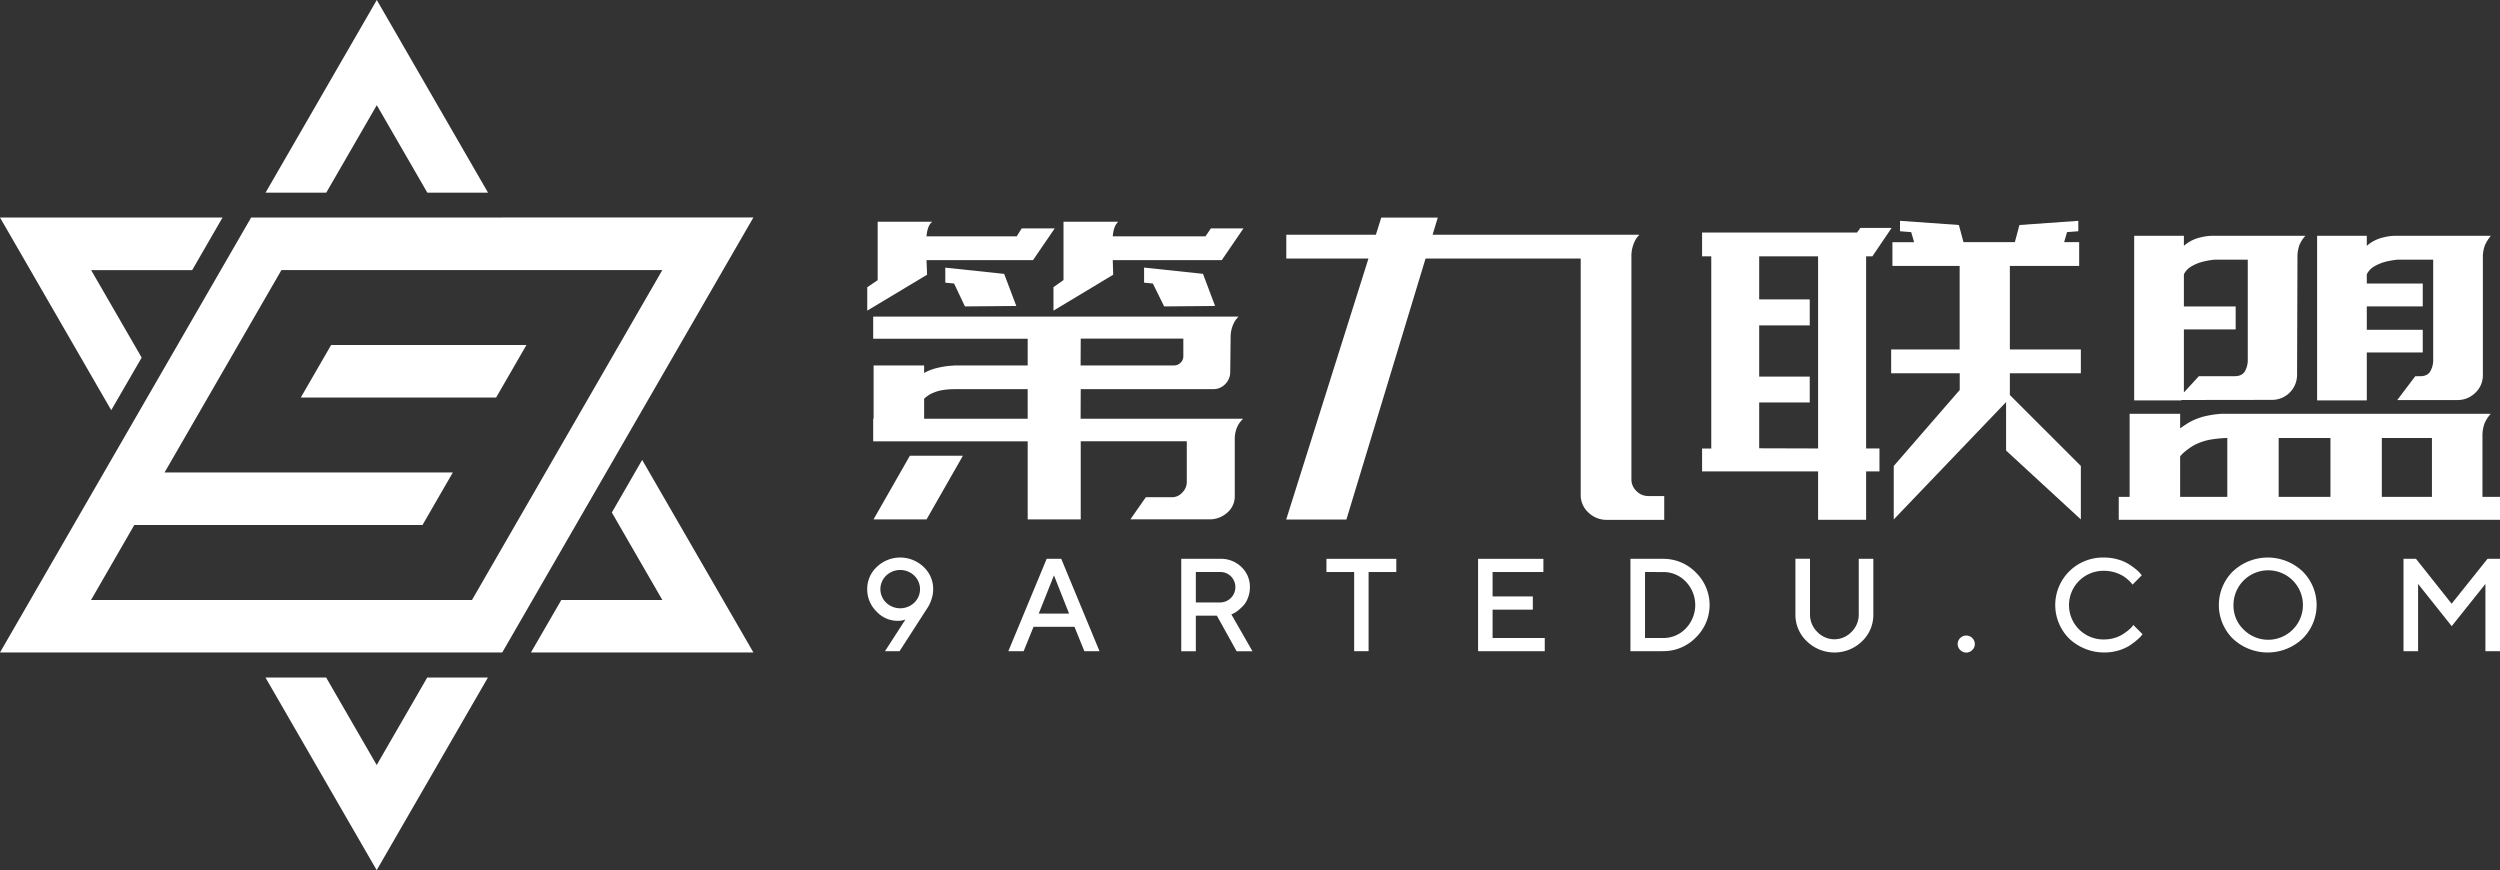 <svg id="图层_1" data-name="图层 1" xmlns="http://www.w3.org/2000/svg" viewBox="0 0 1200 417.65"><rect x="0" y="0" width="1200" height="417.65" fill="#333333" stroke="none"/><defs><style>.cls-1{fill:#fff;}</style></defs><path class="cls-1" d="M157.94,165.6l-14.57,25.23h93.76l14.56-25.23Zm-38.39-61.19h0L-1,313.18H240.08L360.63,104.39ZM225.55,288H42.7l20.76-36H201.8l14.57-25.23H78l56.09-97.14H316.91Zm-45.74,79.21-24.26-42H126.42l53.39,92.47,53.39-92.47H204.07ZM307.24,220.76,292.68,246l24.25,42H268.42l-14.57,25.19H360.64ZM67,171.65l-24.26-42H91.25l14.56-25.23H-1l53.39,92.47ZM179.86,50.48l24.26,42h29.14L179.86,0,126.47,92.48H155.6Z" transform="translate(1)"/><path class="cls-1" d="M419.68,293.48a14.79,14.79,0,0,1-4.41-10.68,14.39,14.39,0,0,1,4.62-10.7,16.25,16.25,0,0,1,22.42,0,14.46,14.46,0,0,1,4.62,10.69,15.11,15.11,0,0,1-.88,5.07,15.69,15.69,0,0,1-1.78,3.8l-.83,1.27-12.65,19.64h-7l9.83-15.22a9.71,9.71,0,0,1-3.81.65A13.78,13.78,0,0,1,419.68,293.48Zm4.68-4.19a9.79,9.79,0,0,0,13.48,0,9,9,0,0,0,0-13,9.76,9.76,0,0,0-13.48,0,9,9,0,0,0,0,13Z" transform="translate(1)"/><path class="cls-1" d="M501.4,268.24h7l18.37,44.34H519.5l-4.76-11.72H495.1l-4.76,11.72H483Zm-3.8,26.28h14.56l-7.26-18.34Z" transform="translate(1)"/><path class="cls-1" d="M566,268.24h18.68a14,14,0,0,1,10.22,3.94,13,13,0,0,1,4.05,9.71A13.83,13.83,0,0,1,598,287a11.43,11.43,0,0,1-2.23,3.73,27.77,27.77,0,0,1-2.59,2.38,9.91,9.91,0,0,1-2.23,1.39l-.9.4,10.15,17.72h-7.61l-9.49-17.1H573v17.1h-7Zm23.85,8.42a7,7,0,0,0-5.17-2.09H573v14.61h11.72a7.36,7.36,0,0,0,5.15-12.52Z" transform="translate(1)"/><path class="cls-1" d="M669.22,268.24v6.33h-13.3v38H649v-38H635.7v-6.33Z" transform="translate(1)"/><path class="cls-1" d="M740.48,306.24v6.34h-32V268.24h31.35v6.33H715.44v11.72h19.32v6.34H715.44v13.61Z" transform="translate(1)"/><path class="cls-1" d="M797.18,268.24A21.72,21.72,0,0,1,813,274.79,21.73,21.73,0,0,1,813,306a21.74,21.74,0,0,1-15.86,6.56H781.61V268.24Zm-8.57,6.33v31.67h8.57a14.81,14.81,0,0,0,11-4.59,16.18,16.18,0,0,0,0-22.47,14.78,14.78,0,0,0-11-4.6Z" transform="translate(1)"/><path class="cls-1" d="M887.72,303.33a11.7,11.7,0,0,0,3.48-8.47V268.24h7v26.62a17.52,17.52,0,0,1-5.46,13,19,19,0,0,1-26.48-.07,17.49,17.49,0,0,1-5.46-13v-26.6h7v26.62a11.66,11.66,0,0,0,3.48,8.49,11.29,11.29,0,0,0,16.44,0Z" transform="translate(1)"/><path class="cls-1" d="M945.7,312a4,4,0,0,1-5.78,0,3.93,3.93,0,0,1-1.24-2.87,4,4,0,0,1,1.24-2.89,4.12,4.12,0,0,1,7,2.86A3.85,3.85,0,0,1,945.7,312Z" transform="translate(1)"/><path class="cls-1" d="M1015.47,268.5a20.22,20.22,0,0,1,5.12,2.15,34.77,34.77,0,0,1,3.54,2.5,16.05,16.05,0,0,1,2.23,2.13l.68.87-4.42,4.46-.55-.7a16.61,16.61,0,0,0-1.62-1.63,16.14,16.14,0,0,0-2.72-2,18,18,0,0,0-3.79-1.58A16.48,16.48,0,0,0,1009,274a16.47,16.47,0,1,0,0,32.93,16.63,16.63,0,0,0,5-.73,15.23,15.23,0,0,0,3.93-1.75,27.19,27.19,0,0,0,2.75-2,13.77,13.77,0,0,0,1.78-1.72l.5-.77,4.45,4.45c-.17.25-.42.57-.76,1a31,31,0,0,1-6,4.8,22.3,22.3,0,0,1-5.13,2.12,24.57,24.57,0,0,1-23.26-5.75,22.78,22.78,0,0,1,0-32.35,22.93,22.93,0,0,1,16.7-6.61A23.56,23.56,0,0,1,1015.47,268.5Z" transform="translate(1)"/><path class="cls-1" d="M1070.84,274.23a24.35,24.35,0,0,1,33.36,0,22.7,22.7,0,0,1,0,32.35,24.41,24.41,0,0,1-33.41,0,22.75,22.75,0,0,1,0-32.33Zm5,27.86a16.67,16.67,0,1,0-4.77-11.68,15.83,15.83,0,0,0,4.77,11.68Z" transform="translate(1)"/><path class="cls-1" d="M1193,268.24h6v44.34h-7V280.29l-16.18,20.26-16.14-20.26v32.29h-7V268.24h6l17.1,21.55Z" transform="translate(1)"/><path class="cls-1" d="M897.73,123.05h-3v92.21h6.41v11h-6.41v23.25H871.68V226.28H816v-11h4.41V123.05H816V111.62h74.37l1.6-2.2h15Zm-26.05,92.21V123.05H843.41V143.7h24.26v12.48H843.41v24.6h24.26v12.4H843.41v22ZM908,223.67l31.67-36.49v-8H906.75V167.75h32.88V127.66H907.36V116.24h10.42l-1.4-4.81L911,111v-5l28.26,2,2.21,8.22h24.66l2.2-8.22,28.26-2v5l-5.41.41-1.4,4.81H997v11.42H963.73v40.09h34.08v11.43H963.73V189.6l34.08,34.07v25.66l-35.89-33.07V193L908,249.33Z" transform="translate(1)"/><path class="cls-1" d="M1190.58,209.64v28.87H1199v11H1016v-11h5.22V198.62h24.25v7c.93-.66,2-1.4,3.21-2.2a29.64,29.64,0,0,1,10-3.91,47.38,47.38,0,0,1,6.81-.9h129.09a16,16,0,0,0-3,4.61A17.14,17.14,0,0,0,1190.58,209.64ZM1046.06,192v.18h-22.65v-79h23.86V118a18.25,18.25,0,0,1,8.21-4.11,23.66,23.66,0,0,1,6.22-.7h43.89a15,15,0,0,0-2.9,4.51,17.14,17.14,0,0,0-.91,6.11l-.19,56.13a12,12,0,0,1-12,12Zm-.6,27.26v19.25h22.65V210.24h-.4a58,58,0,0,0-8.42.91,27.56,27.56,0,0,0-7.41,2.7,33.17,33.17,0,0,0-4.82,3.51c-1.06,1-1.6,1.64-1.6,1.9Zm16.44-94.61a39.67,39.67,0,0,0-6.12,1.11,21.31,21.31,0,0,0-4.91,2.1,9,9,0,0,0-3.6,3.81v15.44h24.85v11h-24.85v30.26l7.21-7.81h17.24q3.4,0,4.81-2.31a10.85,10.85,0,0,0,1.4-5.71V124.65h-16Zm55.72,85.59h-24.86v28.27h24.86Zm43.1-29.66q3.4,0,4.8-2.31a10.75,10.75,0,0,0,1.41-5.71V124.65h-17.24a39.54,39.54,0,0,0-6.11,1.11,21.31,21.31,0,0,0-4.91,2.1,9,9,0,0,0-3.61,3.81v4.41h26.86v11h-26.86V158.3h26.86v10.88h-26.86v23h-23.85v-79h23.85V118a18.33,18.33,0,0,1,8.22-4.11,23.63,23.63,0,0,1,6.21-.7h45.1a19.69,19.69,0,0,0-2.81,4.51,15.55,15.55,0,0,0-1,6.11V180a11.43,11.43,0,0,1-3.61,8.52,12,12,0,0,1-8.62,3.5h-28.86l8.62-11.42Zm5.61,57.93V210.24h-24.06v28.27Z" transform="translate(1)"/><path class="cls-1" d="M443.73,124.86h51.12l10.42-15.24H489.43l-2.4,3.81h-43.3a17.43,17.43,0,0,1,.61-3.51,8.48,8.48,0,0,1,.9-2.1,5.1,5.1,0,0,1,1.3-1.4H420.28v28.06l-5,3.4v11.23L444,131.87Zm104.43,10.82,4.21.4,5.42,11,24.45-.21-5.81-15.43-28.27-3Zm-43.49,13.43,28.66-17.24-.2-7h52.32l10.42-15.24H580.23l-2.6,3.81h-44.5a17.42,17.42,0,0,1,.6-3.51,9.05,9.05,0,0,1,.9-2.1,8.33,8.33,0,0,1,1.11-1.4H509.48v28l-4.81,3.4Zm-51.92-13.43,4.21.4,5.21,11,24.66-.21L481,131.47l-28.27-3Zm65,51.11h63.54a7.9,7.9,0,0,0,5.81-2.4,8.2,8.2,0,0,0,2.41-6L589.7,162a14.93,14.93,0,0,1,.61-4.51,15.38,15.38,0,0,1,1.3-3.11,12.24,12.24,0,0,1,1.9-2.4H418.13v10.62h74.16v12.83H457.21l-2.6.2a40.92,40.92,0,0,0-5.82,1,23.58,23.58,0,0,0-6.21,2.4v-3.6H418.33V201h-.2v10.83h74.16v37.48h25.46v-37.5h50.91v19.44a7.15,7.15,0,0,1-2.2,5.21,6.57,6.57,0,0,1-4.62,2.21H549l-7.42,10.62h37.68a12.77,12.77,0,0,0,8.82-3.21,10.25,10.25,0,0,0,3.61-8V211a15,15,0,0,1,.6-4.51,12.19,12.19,0,0,1,1.4-3.1,17.06,17.06,0,0,1,2-2.41h-78Zm0-24.25H567V171a4.22,4.22,0,0,1-1.31,3.1,4.44,4.44,0,0,1-3.3,1.31h-44.7ZM492.29,201H442.58V191.4a13.75,13.75,0,0,1,5-3.1q3.62-1.52,10.22-1.51h34.48Zm-74,48.31h25.46l17.44-30.55H435.73Z" transform="translate(1)"/><path class="cls-1" d="M790.3,238.1a7.88,7.88,0,0,1-5.81-2.4,7.65,7.65,0,0,1-2.41-5.61V123.45a16.25,16.25,0,0,1,1.92-8.27,11.05,11.05,0,0,1,1.91-2.5H686.64l2.49-8.22H662l-2.58,8.22h-43V124.1h39.44L616.37,249.38h28.9l38-125.28h74.47V237.5a11.27,11.27,0,0,0,3.7,8.52,12.53,12.53,0,0,0,8.93,3.51h27.46V238.1Z" transform="translate(1)"/></svg>